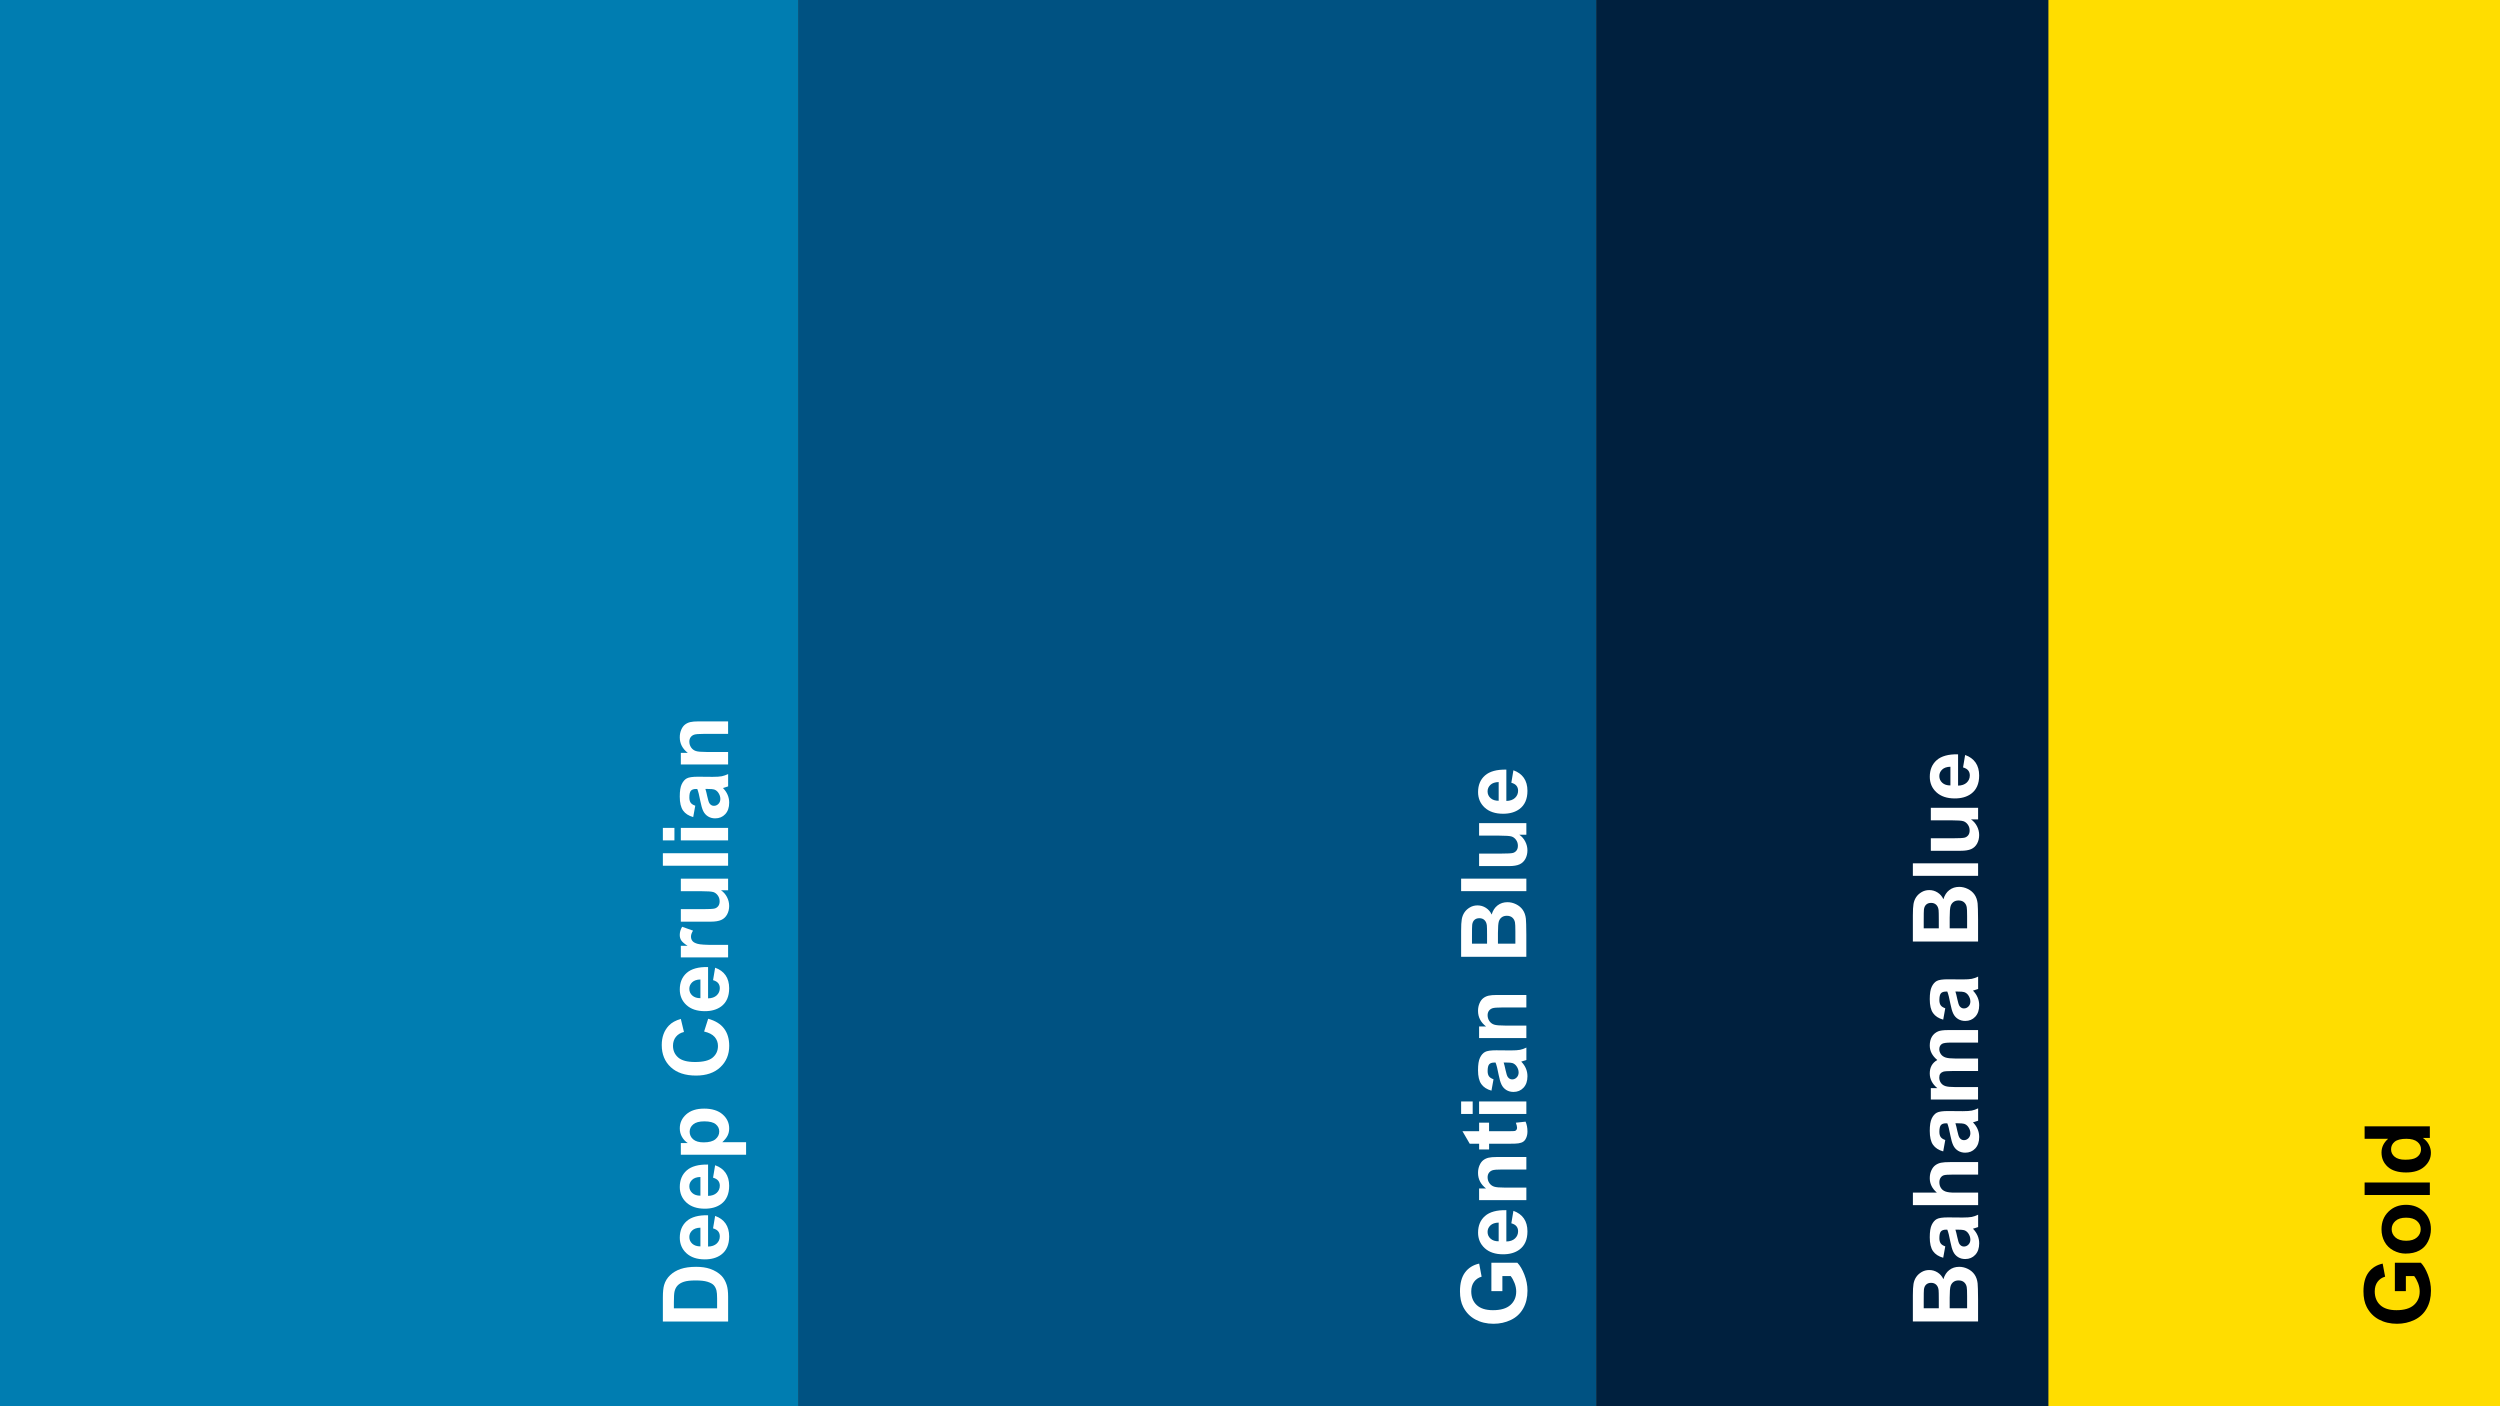 <?xml version="1.0" encoding="UTF-8"?>
<svg xmlns="http://www.w3.org/2000/svg" id="Ebene_1" data-name="Ebene 1" viewBox="0 0 960 540">
  <rect x="0" y="0" width="960" height="540" fill="#333333" stroke="none"/>
  <defs>
    <style>
      .cls-1 {
        fill: #fd0;
      }

      .cls-1, .cls-2, .cls-3, .cls-4, .cls-5, .cls-6 {
        stroke-width: 0px;
      }

      .cls-2 {
        fill: #000;
      }

      .cls-3 {
        fill: #005282;
      }

      .cls-4 {
        fill: #00203e;
      }

      .cls-5 {
        fill: #007db1;
      }

      .cls-6 {
        fill: #fff;
      }
    </style>
  </defs>
  <rect class="cls-3" x="306.53" width="306.53" height="540"></rect>
  <rect class="cls-5" width="306.53" height="540"></rect>
  <rect class="cls-1" x="786.53" width="173.47" height="540"></rect>
  <rect class="cls-4" x="613.06" width="173.47" height="540"></rect>
  <g>
    <path class="cls-6" d="M254.54,507.47v-9.25c0-2.08.16-3.67.48-4.77.43-1.47,1.2-2.73,2.31-3.78,1.11-1.05,2.46-1.85,4.06-2.39s3.57-.82,5.92-.82c2.06,0,3.84.26,5.33.77,1.82.63,3.3,1.52,4.43,2.68.85.88,1.52,2.06,2,3.55.35,1.12.53,2.61.53,4.48v9.52h-25.05ZM258.78,502.41h16.59v-3.78c0-1.41-.08-2.43-.24-3.06-.21-.82-.55-1.5-1.04-2.04-.49-.54-1.3-.98-2.42-1.33s-2.65-.51-4.59-.51-3.42.17-4.46.51c-1.04.34-1.85.82-2.43,1.44s-.97,1.4-1.18,2.34c-.16.71-.24,2.09-.24,4.15v2.27Z"></path>
    <path class="cls-6" d="M273.81,471.7l.8-4.79c1.75.62,3.09,1.59,4.01,2.91.92,1.33,1.38,2.99,1.38,4.98,0,3.16-1.03,5.49-3.09,7.01-1.65,1.2-3.74,1.79-6.25,1.79-3.01,0-5.36-.79-7.07-2.36-1.7-1.57-2.55-3.56-2.55-5.96,0-2.7.89-4.83,2.67-6.39,1.78-1.56,4.51-2.31,8.19-2.24v12.03c1.42-.03,2.53-.42,3.32-1.16.79-.74,1.19-1.66,1.19-2.77,0-.75-.21-1.38-.62-1.9s-1.07-.9-1.98-1.16ZM268.96,471.43c-1.39.03-2.45.39-3.17,1.08s-1.09,1.51-1.09,2.49c0,1.05.38,1.91,1.15,2.6.76.68,1.8,1.02,3.11,1.01v-7.18Z"></path>
    <path class="cls-6" d="M273.81,452.24l.8-4.79c1.75.62,3.09,1.59,4.01,2.91.92,1.33,1.38,2.99,1.38,4.98,0,3.16-1.03,5.49-3.09,7.01-1.65,1.2-3.74,1.79-6.25,1.79-3.01,0-5.36-.79-7.07-2.36-1.7-1.57-2.55-3.56-2.55-5.96,0-2.7.89-4.83,2.67-6.39,1.78-1.56,4.51-2.31,8.19-2.24v12.03c1.42-.03,2.53-.42,3.32-1.16.79-.74,1.19-1.66,1.19-2.77,0-.75-.21-1.38-.62-1.9s-1.07-.9-1.98-1.16ZM268.96,451.96c-1.39.03-2.45.39-3.17,1.08s-1.09,1.51-1.09,2.49c0,1.05.38,1.91,1.15,2.6.76.68,1.8,1.02,3.11,1.01v-7.18Z"></path>
    <path class="cls-6" d="M261.44,443.42v-4.48h2.67c-.91-.58-1.65-1.37-2.22-2.36-.57-.99-.85-2.09-.85-3.3,0-2.11.83-3.9,2.48-5.37,1.65-1.47,3.95-2.2,6.9-2.2s5.39.74,7.07,2.22c1.68,1.48,2.52,3.28,2.52,5.38,0,1-.2,1.91-.6,2.73-.4.82-1.08,1.67-2.05,2.57h9.14v4.8h-25.05ZM270.21,438.67c2.04,0,3.55-.4,4.52-1.21.97-.81,1.46-1.79,1.46-2.96s-.45-2.04-1.34-2.79c-.89-.74-2.36-1.11-4.4-1.11-1.9,0-3.32.38-4.24,1.15-.92.76-1.38,1.71-1.38,2.84s.45,2.15,1.36,2.92c.91.78,2.25,1.16,4.02,1.16Z"></path>
    <path class="cls-6" d="M270.38,396.11l1.56-4.91c2.73.75,4.77,2,6.09,3.75,1.33,1.75,1.99,3.97,1.99,6.66,0,3.33-1.14,6.06-3.41,8.2-2.27,2.14-5.38,3.21-9.32,3.21-4.17,0-7.41-1.08-9.72-3.23-2.31-2.15-3.46-4.98-3.46-8.49,0-3.07.91-5.55,2.72-7.47,1.07-1.14,2.61-1.99,4.61-2.56l1.2,5.01c-1.3.3-2.32.92-3.08,1.85-.75.94-1.13,2.08-1.13,3.43,0,1.86.67,3.36,2,4.52s3.49,1.73,6.48,1.73c3.17,0,5.42-.57,6.77-1.71,1.34-1.14,2.02-2.62,2.02-4.44,0-1.34-.43-2.5-1.28-3.47-.85-.97-2.2-1.66-4.03-2.08Z"></path>
    <path class="cls-6" d="M273.81,376.39l.8-4.79c1.75.62,3.09,1.59,4.01,2.91.92,1.33,1.38,2.99,1.38,4.98,0,3.16-1.03,5.49-3.09,7.01-1.65,1.2-3.74,1.79-6.25,1.79-3.01,0-5.36-.79-7.07-2.36-1.7-1.57-2.55-3.56-2.55-5.96,0-2.7.89-4.83,2.67-6.39,1.78-1.56,4.51-2.31,8.19-2.24v12.03c1.42-.03,2.53-.42,3.32-1.16.79-.74,1.19-1.66,1.19-2.77,0-.75-.21-1.38-.62-1.9s-1.07-.9-1.98-1.16ZM268.96,376.12c-1.39.03-2.45.39-3.17,1.08s-1.09,1.51-1.09,2.49c0,1.05.38,1.91,1.15,2.6.76.68,1.8,1.02,3.11,1.01v-7.18Z"></path>
    <path class="cls-6" d="M279.59,362.84v4.8h-18.15v-4.46h2.58c-1.22-.76-2.02-1.45-2.41-2.06-.39-.61-.58-1.3-.58-2.08,0-1.09.3-2.15.91-3.16l4.19,1.49c-.52.81-.79,1.56-.79,2.26s.19,1.24.56,1.71c.37.47,1.04.83,2.01,1.1.97.27,3,.4,6.08.4h5.61Z"></path>
    <path class="cls-6" d="M279.59,341.87h-2.72c.97.66,1.73,1.53,2.29,2.61.56,1.08.84,2.21.84,3.41s-.27,2.31-.8,3.28c-.54.97-1.29,1.67-2.26,2.1-.97.43-2.31.65-4.02.65h-11.48v-4.8h8.34c2.55,0,4.12-.09,4.69-.26s1.03-.5,1.37-.97c.34-.47.5-1.06.5-1.78,0-.82-.22-1.56-.67-2.2-.45-.65-1.01-1.09-1.67-1.33-.67-.24-2.3-.36-4.9-.36h-7.66v-4.8h18.15v4.46Z"></path>
    <path class="cls-6" d="M279.59,332.44h-25.05v-4.8h25.05v4.8Z"></path>
    <path class="cls-6" d="M258.98,322.71h-4.44v-4.8h4.44v4.8ZM279.59,322.71h-18.15v-4.8h18.15v4.8Z"></path>
    <path class="cls-6" d="M266.98,309.4l-.79,4.36c-1.75-.49-3.05-1.33-3.9-2.53-.84-1.2-1.26-2.97-1.26-5.33,0-2.14.25-3.74.76-4.79.51-1.05,1.15-1.79,1.93-2.21.78-.43,2.21-.64,4.3-.64l5.61.05c1.6,0,2.77-.08,3.53-.23.76-.15,1.57-.44,2.44-.86v4.75c-.32.13-.79.28-1.42.46-.28.08-.47.14-.56.17.8.82,1.4,1.7,1.79,2.63.4.93.6,1.93.6,2.99,0,1.87-.51,3.34-1.52,4.42-1.01,1.08-2.3,1.61-3.85,1.61-1.03,0-1.94-.24-2.74-.73-.8-.49-1.42-1.18-1.85-2.06-.43-.88-.8-2.16-1.12-3.82-.42-2.24-.81-3.8-1.18-4.67h-.48c-.92,0-1.58.23-1.97.68-.39.46-.59,1.32-.59,2.58,0,.85.17,1.52.5,2s.93.87,1.77,1.16ZM270.88,302.97c.21.62.45,1.59.73,2.92.29,1.33.56,2.2.84,2.61.44.63,1.01.94,1.69.94s1.25-.25,1.74-.75c.49-.5.73-1.14.73-1.91,0-.87-.28-1.69-.85-2.48-.43-.58-.96-.96-1.59-1.15-.41-.12-1.19-.19-2.34-.19h-.96Z"></path>
    <path class="cls-6" d="M279.59,277.01v4.8h-9.26c-1.96,0-3.23.1-3.8.31-.57.21-1.02.54-1.34,1-.32.46-.48,1.02-.48,1.67,0,.83.23,1.58.68,2.24.46.66,1.06,1.11,1.81,1.36s2.14.37,4.17.37h8.22v4.8h-18.15v-4.46h2.67c-2.05-1.58-3.08-3.58-3.08-5.98,0-1.06.19-2.03.57-2.91.38-.88.87-1.54,1.46-1.99.59-.45,1.26-.76,2.02-.94s1.83-.27,3.23-.27h11.28Z"></path>
  </g>
  <g>
    <path class="cls-6" d="M576.91,495.8h-4.22v-10.9h9.98c1.03,1.06,1.93,2.6,2.71,4.61.78,2.01,1.17,4.05,1.17,6.11,0,2.62-.55,4.91-1.65,6.85-1.1,1.95-2.67,3.41-4.72,4.39-2.04.98-4.27,1.47-6.67,1.47-2.61,0-4.93-.55-6.96-1.64-2.03-1.09-3.58-2.69-4.67-4.8-.83-1.61-1.25-3.61-1.25-6,0-3.11.65-5.54,1.96-7.29,1.3-1.75,3.11-2.87,5.41-3.38l.94,5.02c-1.23.35-2.2,1.02-2.91,1.99-.71.97-1.07,2.19-1.07,3.65,0,2.21.7,3.97,2.1,5.27s3.48,1.96,6.24,1.96c2.97,0,5.2-.66,6.69-1.98,1.49-1.32,2.23-3.05,2.23-5.2,0-1.06-.21-2.12-.62-3.19s-.92-1.98-1.51-2.74h-3.18v5.79Z"></path>
    <path class="cls-6" d="M580.35,469.75l.8-4.79c1.75.62,3.09,1.59,4.01,2.91s1.38,2.99,1.38,4.98c0,3.16-1.03,5.49-3.09,7.01-1.65,1.2-3.74,1.79-6.25,1.79-3.01,0-5.36-.79-7.07-2.36s-2.55-3.56-2.55-5.96c0-2.7.89-4.83,2.67-6.39,1.78-1.56,4.51-2.31,8.19-2.24v12.03c1.42-.03,2.53-.42,3.32-1.16.79-.74,1.19-1.66,1.19-2.77,0-.75-.21-1.38-.62-1.9s-1.07-.9-1.98-1.16ZM575.49,469.48c-1.39.03-2.45.39-3.17,1.08s-1.09,1.51-1.09,2.49c0,1.05.38,1.91,1.15,2.6s1.8,1.02,3.11,1.01v-7.18Z"></path>
    <path class="cls-6" d="M586.12,444.29v4.8h-9.26c-1.96,0-3.23.1-3.8.31s-1.02.54-1.34,1c-.32.46-.48,1.02-.48,1.67,0,.83.23,1.58.68,2.24.46.66,1.06,1.11,1.81,1.36s2.14.37,4.17.37h8.22v4.8h-18.15v-4.46h2.67c-2.05-1.58-3.08-3.58-3.08-5.98,0-1.06.19-2.03.57-2.91.38-.88.87-1.54,1.46-1.99.59-.45,1.26-.76,2.02-.94s1.83-.27,3.23-.27h11.28Z"></path>
    <path class="cls-6" d="M567.97,431.1h3.83v3.28h7.31c1.48,0,2.34-.03,2.59-.09s.45-.21.61-.43c.16-.22.24-.49.24-.81,0-.44-.15-1.09-.46-1.93l3.73-.41c.48,1.12.72,2.38.72,3.79,0,.87-.15,1.65-.44,2.34-.29.7-.67,1.21-1.13,1.53-.46.33-1.09.55-1.87.67-.56.1-1.69.15-3.38.15h-7.91v2.21h-3.83v-2.21h-3.61l-2.8-4.82h6.41v-3.28Z"></path>
    <path class="cls-6" d="M565.51,427.76h-4.44v-4.8h4.44v4.8ZM586.12,427.76h-18.15v-4.8h18.15v4.8Z"></path>
    <path class="cls-6" d="M573.51,414.45l-.79,4.36c-1.75-.49-3.05-1.33-3.9-2.53s-1.26-2.97-1.26-5.33c0-2.14.25-3.74.76-4.79.51-1.05,1.15-1.79,1.93-2.21.78-.43,2.21-.64,4.3-.64l5.61.05c1.6,0,2.77-.08,3.53-.23.76-.15,1.57-.44,2.44-.86v4.75c-.32.13-.79.28-1.42.46-.28.08-.47.14-.56.17.8.82,1.4,1.7,1.79,2.63.4.93.6,1.93.6,2.99,0,1.87-.51,3.34-1.52,4.42-1.01,1.08-2.29,1.61-3.84,1.61-1.03,0-1.94-.24-2.74-.73-.8-.49-1.42-1.18-1.85-2.06-.43-.88-.8-2.16-1.12-3.82-.42-2.24-.81-3.8-1.18-4.67h-.48c-.92,0-1.58.23-1.97.68-.39.46-.59,1.32-.59,2.58,0,.85.17,1.52.5,2s.93.87,1.77,1.16ZM577.41,408.02c.21.62.45,1.59.73,2.92.29,1.33.56,2.2.84,2.61.44.63,1.01.94,1.69.94s1.25-.25,1.74-.75c.49-.5.74-1.14.74-1.91,0-.87-.29-1.69-.85-2.48-.43-.58-.96-.96-1.59-1.15-.41-.12-1.19-.19-2.34-.19h-.96Z"></path>
    <path class="cls-6" d="M586.12,382.07v4.8h-9.26c-1.96,0-3.23.1-3.8.31s-1.02.54-1.34,1c-.32.46-.48,1.02-.48,1.67,0,.83.23,1.58.68,2.24.46.66,1.06,1.11,1.81,1.36s2.14.37,4.17.37h8.22v4.8h-18.15v-4.46h2.67c-2.05-1.58-3.08-3.58-3.08-5.98,0-1.06.19-2.03.57-2.91.38-.88.87-1.54,1.46-1.99.59-.45,1.26-.76,2.02-.94s1.83-.27,3.23-.27h11.28Z"></path>
    <path class="cls-6" d="M561.07,367.42v-10.01c0-1.98.08-3.46.25-4.43.17-.97.51-1.85,1.03-2.62.52-.77,1.22-1.41,2.09-1.92.87-.51,1.85-.77,2.93-.77,1.17,0,2.25.32,3.23.95.98.63,1.71,1.49,2.2,2.57.44-1.53,1.2-2.7,2.27-3.52s2.33-1.23,3.78-1.23c1.14,0,2.25.26,3.32.79,1.08.53,1.94,1.25,2.58,2.17.64.92,1.04,2.05,1.19,3.39.09.84.15,2.88.17,6.1v8.53h-25.05ZM565.24,362.36h5.79v-3.32c0-1.97-.03-3.2-.08-3.67-.1-.87-.4-1.55-.9-2.04s-1.15-.74-1.96-.74-1.4.21-1.89.64c-.48.43-.78,1.06-.88,1.91-.06.5-.08,1.94-.08,4.32v2.91ZM575.2,362.36h6.7v-4.68c0-1.82-.05-2.98-.15-3.47-.14-.75-.47-1.36-1-1.84-.53-.47-1.24-.71-2.13-.71-.75,0-1.39.18-1.91.55-.52.37-.91.89-1.14,1.58s-.36,2.18-.36,4.49v4.08Z"></path>
    <path class="cls-6" d="M586.12,342.2h-25.05v-4.8h25.05v4.8Z"></path>
    <path class="cls-6" d="M586.12,320.53h-2.72c.97.66,1.73,1.53,2.29,2.61.56,1.08.84,2.21.84,3.41s-.27,2.31-.8,3.28c-.54.97-1.29,1.67-2.26,2.1-.97.43-2.31.65-4.02.65h-11.48v-4.8h8.34c2.55,0,4.12-.09,4.69-.26s1.03-.5,1.37-.97c.34-.47.5-1.06.5-1.78,0-.82-.22-1.56-.67-2.2-.45-.65-1.01-1.09-1.67-1.33-.67-.24-2.3-.36-4.9-.36h-7.66v-4.8h18.15v4.46Z"></path>
    <path class="cls-6" d="M580.35,300.58l.8-4.79c1.75.62,3.09,1.59,4.01,2.91s1.38,2.99,1.38,4.98c0,3.16-1.03,5.49-3.09,7.01-1.65,1.2-3.74,1.79-6.25,1.79-3.01,0-5.36-.79-7.07-2.36s-2.55-3.56-2.55-5.96c0-2.7.89-4.83,2.67-6.39,1.78-1.56,4.51-2.31,8.19-2.24v12.03c1.42-.03,2.53-.42,3.32-1.16.79-.74,1.19-1.66,1.19-2.77,0-.75-.21-1.38-.62-1.9s-1.07-.9-1.98-1.16ZM575.49,300.31c-1.39.03-2.45.39-3.17,1.08s-1.09,1.51-1.09,2.49c0,1.05.38,1.91,1.15,2.6s1.8,1.02,3.11,1.01v-7.18Z"></path>
  </g>
  <g>
    <path class="cls-6" d="M734.54,507.44v-10.01c0-1.98.08-3.46.25-4.43.17-.97.51-1.85,1.03-2.62.52-.77,1.22-1.41,2.09-1.92.87-.51,1.85-.77,2.93-.77,1.17,0,2.25.32,3.23.95.98.63,1.71,1.49,2.2,2.57.44-1.53,1.2-2.7,2.27-3.52s2.33-1.23,3.78-1.23c1.14,0,2.25.26,3.32.79,1.08.53,1.94,1.25,2.58,2.17.64.92,1.04,2.05,1.19,3.39.09.84.15,2.88.17,6.1v8.53h-25.05ZM738.71,502.38h5.79v-3.32c0-1.97-.03-3.2-.08-3.67-.1-.87-.4-1.55-.9-2.04s-1.15-.74-1.96-.74-1.4.21-1.89.64c-.48.43-.78,1.06-.88,1.91-.06.5-.08,1.94-.08,4.32v2.91ZM748.67,502.38h6.7v-4.68c0-1.82-.05-2.98-.15-3.47-.14-.75-.47-1.36-1-1.84-.53-.47-1.24-.71-2.13-.71-.75,0-1.39.18-1.91.55-.52.37-.91.89-1.14,1.58s-.36,2.18-.36,4.49v4.08Z"></path>
    <path class="cls-6" d="M746.98,478.62l-.79,4.36c-1.75-.49-3.05-1.33-3.9-2.53s-1.26-2.97-1.26-5.33c0-2.14.25-3.74.76-4.79.51-1.05,1.15-1.79,1.93-2.21.78-.43,2.21-.64,4.3-.64l5.61.05c1.6,0,2.77-.08,3.53-.23.76-.15,1.57-.44,2.44-.86v4.75c-.32.13-.79.28-1.42.46-.28.08-.47.14-.56.17.8.82,1.4,1.7,1.79,2.63.4.93.6,1.93.6,2.99,0,1.87-.51,3.34-1.52,4.42-1.01,1.08-2.29,1.61-3.84,1.61-1.03,0-1.94-.24-2.74-.73-.8-.49-1.42-1.18-1.85-2.06-.43-.88-.8-2.16-1.12-3.82-.42-2.24-.81-3.8-1.18-4.67h-.48c-.92,0-1.58.23-1.97.68-.39.46-.59,1.32-.59,2.58,0,.85.17,1.52.5,2s.93.87,1.77,1.16ZM750.88,472.2c.21.62.45,1.59.73,2.92.29,1.33.56,2.2.84,2.61.44.63,1.01.94,1.69.94s1.25-.25,1.74-.75c.49-.5.74-1.14.74-1.91,0-.87-.29-1.69-.85-2.48-.43-.58-.96-.96-1.59-1.15-.41-.12-1.19-.19-2.34-.19h-.96Z"></path>
    <path class="cls-6" d="M734.54,457.96h9.21c-1.81-1.55-2.72-3.4-2.72-5.55,0-1.1.21-2.1.62-2.99s.93-1.56,1.57-2.01c.64-.45,1.34-.76,2.12-.92.77-.17,1.98-.25,3.61-.25h10.65v4.8h-9.59c-1.9,0-3.11.09-3.62.27-.51.18-.92.5-1.22.97-.3.46-.45,1.04-.45,1.73,0,.8.19,1.51.58,2.14.39.63.97,1.09,1.75,1.38.78.29,1.93.44,3.46.44h9.09v4.8h-25.05v-4.8Z"></path>
    <path class="cls-6" d="M746.98,437.78l-.79,4.36c-1.75-.49-3.05-1.33-3.9-2.53s-1.26-2.97-1.26-5.33c0-2.14.25-3.74.76-4.79.51-1.05,1.15-1.79,1.93-2.21.78-.43,2.21-.64,4.3-.64l5.61.05c1.6,0,2.77-.08,3.53-.23.76-.15,1.57-.44,2.44-.86v4.75c-.32.13-.79.28-1.42.46-.28.08-.47.14-.56.17.8.82,1.4,1.7,1.79,2.63.4.93.6,1.93.6,2.99,0,1.87-.51,3.34-1.52,4.42-1.01,1.08-2.29,1.61-3.84,1.61-1.03,0-1.94-.24-2.74-.73-.8-.49-1.42-1.18-1.85-2.06-.43-.88-.8-2.16-1.12-3.82-.42-2.24-.81-3.8-1.18-4.67h-.48c-.92,0-1.58.23-1.97.68-.39.46-.59,1.32-.59,2.58,0,.85.17,1.52.5,2s.93.87,1.77,1.16ZM750.88,431.35c.21.62.45,1.59.73,2.92.29,1.33.56,2.2.84,2.61.44.63,1.01.94,1.69.94s1.25-.25,1.74-.75c.49-.5.74-1.14.74-1.91,0-.87-.29-1.69-.85-2.48-.43-.58-.96-.96-1.59-1.15-.41-.12-1.19-.19-2.34-.19h-.96Z"></path>
    <path class="cls-6" d="M741.44,422.26v-4.43h2.48c-1.92-1.58-2.89-3.47-2.89-5.66,0-1.16.24-2.17.72-3.03.48-.85,1.2-1.55,2.17-2.1-.97-.8-1.69-1.66-2.17-2.58-.48-.92-.72-1.91-.72-2.96,0-1.33.27-2.46.81-3.38s1.34-1.61,2.38-2.07c.78-.33,2.03-.5,3.76-.5h11.6v4.8h-10.37c-1.8,0-2.96.17-3.49.5-.68.44-1.03,1.13-1.03,2.05,0,.67.21,1.3.62,1.9.41.59,1.01,1.02,1.8,1.28.79.26,2.04.39,3.75.39h8.72v4.8h-9.95c-1.77,0-2.91.09-3.42.26-.51.17-.89.44-1.15.79-.25.36-.38.85-.38,1.46,0,.74.2,1.41.6,2,.4.59.97,1.02,1.73,1.27.75.26,2,.38,3.74.38h8.82v4.8h-18.15Z"></path>
    <path class="cls-6" d="M746.98,387.19l-.79,4.36c-1.75-.49-3.05-1.33-3.9-2.53s-1.26-2.97-1.26-5.33c0-2.14.25-3.74.76-4.79.51-1.05,1.15-1.79,1.93-2.21.78-.43,2.21-.64,4.3-.64l5.61.05c1.6,0,2.77-.08,3.53-.23.76-.15,1.57-.44,2.44-.86v4.75c-.32.13-.79.28-1.42.46-.28.08-.47.14-.56.17.8.82,1.4,1.7,1.79,2.63.4.93.6,1.93.6,2.99,0,1.87-.51,3.34-1.52,4.42-1.01,1.08-2.29,1.61-3.84,1.61-1.03,0-1.94-.24-2.74-.73-.8-.49-1.42-1.18-1.85-2.06-.43-.88-.8-2.16-1.12-3.82-.42-2.24-.81-3.8-1.18-4.67h-.48c-.92,0-1.58.23-1.97.68-.39.46-.59,1.32-.59,2.58,0,.85.17,1.52.5,2s.93.87,1.77,1.16ZM750.88,380.77c.21.62.45,1.59.73,2.92.29,1.33.56,2.2.84,2.61.44.63,1.01.94,1.69.94s1.25-.25,1.74-.75c.49-.5.74-1.14.74-1.91,0-.87-.29-1.69-.85-2.48-.43-.58-.96-.96-1.59-1.15-.41-.12-1.19-.19-2.34-.19h-.96Z"></path>
    <path class="cls-6" d="M734.54,361.54v-10.01c0-1.98.08-3.46.25-4.43.17-.97.51-1.85,1.03-2.62.52-.77,1.22-1.41,2.09-1.92.87-.51,1.85-.77,2.93-.77,1.17,0,2.25.32,3.23.95.98.63,1.71,1.49,2.2,2.57.44-1.53,1.2-2.7,2.27-3.52s2.33-1.23,3.78-1.23c1.14,0,2.25.26,3.32.79,1.08.53,1.94,1.25,2.58,2.17.64.92,1.04,2.05,1.19,3.39.09.84.15,2.88.17,6.1v8.53h-25.05ZM738.71,356.48h5.79v-3.32c0-1.97-.03-3.2-.08-3.67-.1-.87-.4-1.55-.9-2.04s-1.15-.74-1.96-.74-1.4.21-1.89.64c-.48.43-.78,1.06-.88,1.91-.06.5-.08,1.94-.08,4.32v2.91ZM748.67,356.48h6.7v-4.68c0-1.82-.05-2.98-.15-3.47-.14-.75-.47-1.36-1-1.84-.53-.47-1.24-.71-2.13-.71-.75,0-1.39.18-1.91.55-.52.37-.91.89-1.14,1.58s-.36,2.18-.36,4.49v4.08Z"></path>
    <path class="cls-6" d="M759.59,336.32h-25.05v-4.8h25.05v4.8Z"></path>
    <path class="cls-6" d="M759.59,314.65h-2.72c.97.66,1.73,1.53,2.29,2.61.56,1.08.84,2.21.84,3.41s-.27,2.31-.8,3.28c-.54.97-1.29,1.67-2.26,2.1-.97.43-2.31.65-4.02.65h-11.48v-4.8h8.34c2.55,0,4.12-.09,4.69-.26s1.03-.5,1.37-.97c.34-.47.5-1.06.5-1.78,0-.82-.22-1.56-.67-2.2-.45-.65-1.01-1.09-1.67-1.33-.67-.24-2.3-.36-4.9-.36h-7.66v-4.8h18.15v4.46Z"></path>
    <path class="cls-6" d="M753.81,294.7l.8-4.79c1.75.62,3.09,1.59,4.01,2.91s1.38,2.99,1.38,4.98c0,3.16-1.03,5.49-3.09,7.01-1.65,1.2-3.74,1.79-6.25,1.79-3.01,0-5.36-.79-7.07-2.36s-2.55-3.56-2.55-5.96c0-2.7.89-4.83,2.67-6.39,1.78-1.56,4.51-2.31,8.19-2.24v12.03c1.42-.03,2.53-.42,3.32-1.16.79-.74,1.19-1.66,1.19-2.77,0-.75-.21-1.38-.62-1.9s-1.07-.9-1.98-1.16ZM748.96,294.43c-1.39.03-2.45.39-3.17,1.08s-1.09,1.51-1.09,2.49c0,1.05.38,1.91,1.15,2.6s1.8,1.02,3.11,1.01v-7.18Z"></path>
  </g>
  <g>
    <path class="cls-2" d="M923.85,495.8h-4.22v-10.9h9.98c1.03,1.06,1.93,2.6,2.71,4.61s1.17,4.05,1.17,6.11c0,2.62-.55,4.91-1.65,6.85-1.1,1.95-2.67,3.41-4.72,4.39-2.04.98-4.27,1.47-6.67,1.47-2.61,0-4.93-.55-6.96-1.64-2.03-1.09-3.58-2.69-4.67-4.8-.83-1.61-1.25-3.61-1.25-6,0-3.11.65-5.54,1.96-7.29,1.31-1.75,3.11-2.87,5.41-3.38l.94,5.02c-1.23.35-2.2,1.02-2.91,1.99-.71.97-1.07,2.19-1.07,3.65,0,2.21.7,3.97,2.1,5.27,1.4,1.3,3.48,1.96,6.24,1.96,2.97,0,5.2-.66,6.69-1.98,1.49-1.32,2.23-3.05,2.23-5.2,0-1.06-.21-2.12-.62-3.19-.42-1.07-.92-1.98-1.51-2.74h-3.18v5.79Z"></path>
    <path class="cls-2" d="M923.73,481.38c-1.59,0-3.14-.39-4.63-1.18-1.49-.79-2.63-1.9-3.42-3.34-.79-1.44-1.18-3.05-1.18-4.83,0-2.75.89-5,2.67-6.75,1.78-1.75,4.04-2.63,6.76-2.63s5.02.89,6.83,2.66c1.81,1.77,2.71,4,2.71,6.69,0,1.66-.38,3.25-1.13,4.76-.75,1.51-1.85,2.66-3.31,3.44-1.45.79-3.22,1.18-5.31,1.18ZM923.98,476.45c1.8,0,3.18-.43,4.13-1.28.96-.85,1.44-1.91,1.44-3.16s-.48-2.3-1.44-3.15c-.96-.85-2.35-1.27-4.17-1.27s-3.14.42-4.1,1.27c-.96.85-1.44,1.9-1.44,3.15s.48,2.31,1.44,3.16c.96.86,2.34,1.28,4.14,1.28Z"></path>
    <path class="cls-2" d="M933.06,458.88h-25.05v-4.8h25.05v4.8Z"></path>
    <path class="cls-2" d="M933.06,432.51v4.46h-2.67c1.04.74,1.81,1.62,2.32,2.62.51,1.01.76,2.03.76,3.05,0,2.08-.84,3.87-2.52,5.36-1.68,1.49-4.02,2.23-7.03,2.23s-5.42-.72-7.02-2.17c-1.6-1.45-2.4-3.28-2.4-5.49,0-2.03.84-3.78,2.53-5.26h-9.02v-4.8h25.05ZM923.59,445.33c1.94,0,3.34-.27,4.2-.8,1.25-.77,1.88-1.86,1.88-3.25,0-1.1-.47-2.04-1.41-2.82-.94-.77-2.34-1.16-4.21-1.16-2.09,0-3.59.38-4.5,1.13-.92.75-1.38,1.71-1.38,2.89s.45,2.09,1.36,2.86c.91.77,2.26,1.15,4.06,1.15Z"></path>
  </g>
</svg>
